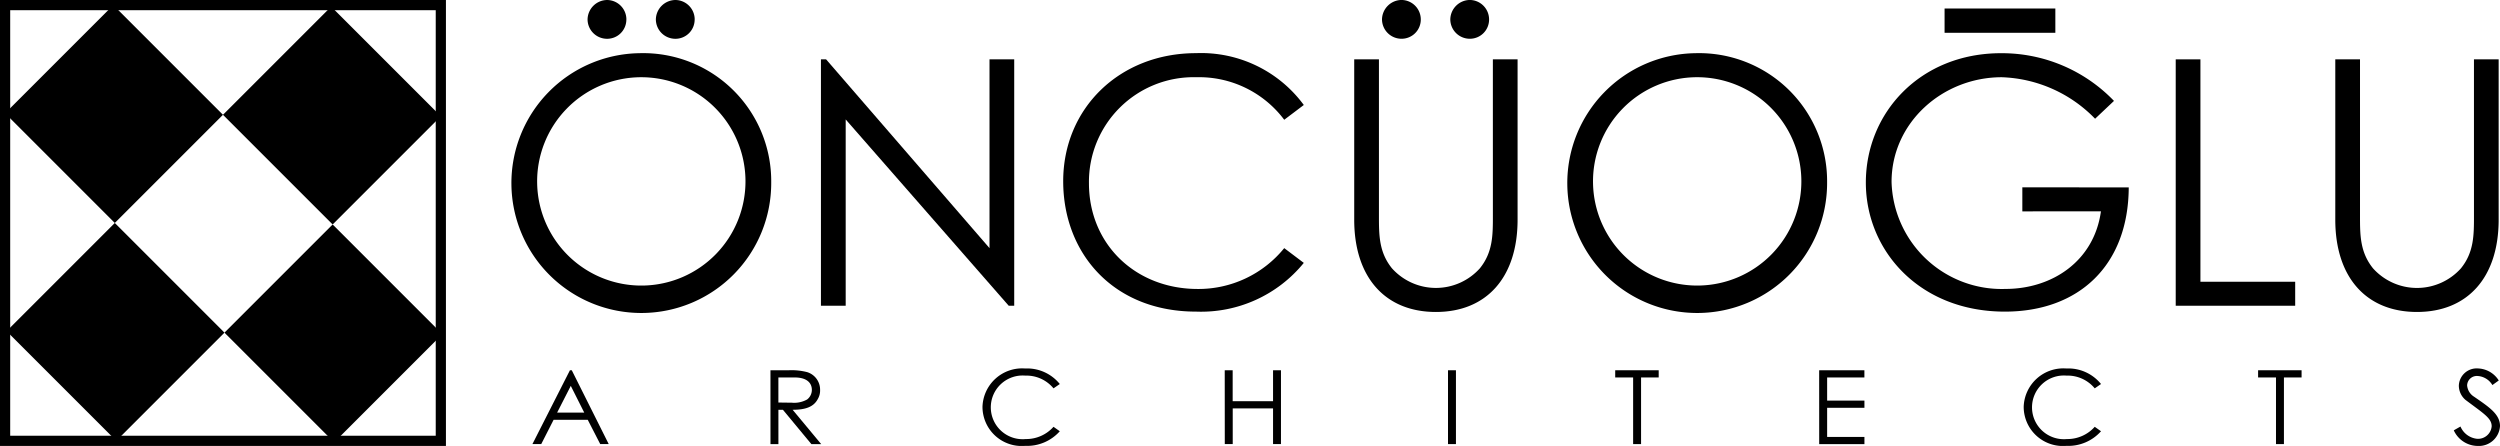 <svg xmlns="http://www.w3.org/2000/svg" width="224.243" height="40" viewBox="0 0 224.243 40"><g transform="translate(-626.062 -101.678)"><g transform="translate(626.062 101.678)"><g transform="translate(0.457 0.457)"><rect width="13.914" height="13.723" transform="translate(29.246 0.135) rotate(45)" fill="#000"/><rect width="13.914" height="13.723" transform="translate(9.839 19.543) rotate(45)" fill="#000"/><rect width="13.914" height="13.723" transform="translate(29.381 19.678) rotate(45)" fill="#000"/><rect width="13.914" height="13.723" transform="translate(9.704 0) rotate(45)" fill="#000"/></g><path d="M666.061,141.678h-40v-40h40Zm-39.085-.915h38.17V102.593h-38.17Z" transform="translate(-626.062 -101.678)" fill="#000"/></g><g transform="translate(671.935 101.678)"><path d="M699.525,118.055A11.652,11.652,0,1,1,687.7,106.449,11.486,11.486,0,0,1,699.525,118.055Zm-20.994.092a9.344,9.344,0,1,0,9.3-9.542A9.342,9.342,0,0,0,678.531,118.147Zm8-14.715a1.722,1.722,0,0,1-1.725,1.725,1.748,1.748,0,0,1-1.754-1.725,1.773,1.773,0,0,1,1.754-1.754A1.748,1.748,0,0,1,686.535,103.432Zm6.126,0a1.721,1.721,0,0,1-1.724,1.725,1.749,1.749,0,0,1-1.755-1.725,1.774,1.774,0,0,1,1.755-1.754A1.747,1.747,0,0,1,692.661,103.432Z" transform="translate(-676.222 -101.678)" fill="#000"/><path d="M706.58,129.6V107.5h.463L721.7,124.432V107.5h2.216v22.1h-.492L708.8,112.889V129.6Z" transform="translate(-678.817 -102.176)" fill="#000"/><path d="M750.166,112.867a9.545,9.545,0,0,0-7.881-3.816,9.39,9.39,0,0,0-9.635,9.512c0,5.479,4.186,9.481,9.758,9.481a9.906,9.906,0,0,0,7.758-3.664l1.755,1.324a11.88,11.88,0,0,1-9.667,4.371c-7.389,0-11.914-5.2-11.914-11.7,0-6.526,5.048-11.483,11.914-11.483a11.435,11.435,0,0,1,9.667,4.649Z" transform="translate(-680.847 -102.124)" fill="#000"/><path d="M771.319,107h2.217V121.38c0,5.2-2.8,8.281-7.327,8.281s-7.326-3.079-7.326-8.281V107H761.1v14.037c0,1.725,0,3.264,1.17,4.711a5.3,5.3,0,0,0,7.881,0c1.17-1.447,1.17-2.986,1.17-4.711Zm-6.465-3.571a1.721,1.721,0,0,1-1.724,1.725,1.749,1.749,0,0,1-1.755-1.725,1.774,1.774,0,0,1,1.755-1.754A1.747,1.747,0,0,1,764.854,103.432Zm6.126,0a1.722,1.722,0,0,1-1.724,1.725,1.748,1.748,0,0,1-1.755-1.725,1.774,1.774,0,0,1,1.755-1.754A1.748,1.748,0,0,1,770.98,103.432Z" transform="translate(-683.286 -101.678)" fill="#000"/><path d="M803.086,118.5a11.652,11.652,0,1,1-11.821-11.605A11.486,11.486,0,0,1,803.086,118.5Zm-20.995.092a9.344,9.344,0,1,0,9.3-9.542A9.342,9.342,0,0,0,782.091,118.593Z" transform="translate(-685.073 -102.124)" fill="#000"/><path d="M832.644,118.932c-.031,7.018-4.495,11.144-11.113,11.144-7.666,0-12.468-5.48-12.468-11.575,0-6.249,4.863-11.605,12.128-11.605a13.945,13.945,0,0,1,10.129,4.279l-1.694,1.6a12.214,12.214,0,0,0-8.374-3.724c-5.294,0-9.882,4.063-9.882,9.389a9.883,9.883,0,0,0,10.22,9.6c4.187,0,7.943-2.493,8.559-6.957H823.1v-2.155Z" transform="translate(-687.575 -102.124)" fill="#000"/><path d="M839.456,107.5h2.216v19.948h8.5V129.6H839.456Z" transform="translate(-690.173 -102.176)" fill="#000"/><path d="M867.544,107.5h2.215v14.377c0,5.2-2.8,8.281-7.326,8.281s-7.327-3.079-7.327-8.281V107.5h2.217v14.037c0,1.725,0,3.264,1.17,4.711a5.3,5.3,0,0,0,7.881,0c1.171-1.447,1.171-2.986,1.171-4.711Z" transform="translate(-691.51 -102.176)" fill="#000"/><rect width="9.936" height="2.178" transform="translate(128.55 0.763)" fill="#000"/></g><g transform="translate(673.817 134.723)"><path d="M681.812,137.992l3.314,6.623h-.762l-1.118-2.177H680.18l-1.108,2.177h-.791l3.365-6.623Zm-.089,1.4-1.226,2.4h2.434Z" transform="translate(-678.28 -137.826)" fill="#000"/><path d="M701.629,137.992h1.632a5.651,5.651,0,0,1,1.653.166,1.646,1.646,0,0,1,1.167,1.6,1.5,1.5,0,0,1-.209.821c-.366.691-1.077.958-2.254.958l2.562,3.081H705.3l-2.552-3.081h-.406v3.081h-.711Zm.711.646v2.251c.4,0,.8.01,1.178.01a2.368,2.368,0,0,0,1.4-.286,1.088,1.088,0,0,0,.424-.858c0-.646-.475-1.117-1.543-1.117Z" transform="translate(-680.276 -137.826)" fill="#000"/><path d="M728.795,139.6a3.151,3.151,0,0,0-2.532-1.143,2.857,2.857,0,1,0,.039,5.691,3.28,3.28,0,0,0,2.493-1.1l.564.4a3.936,3.936,0,0,1-3.107,1.31,3.517,3.517,0,0,1-3.828-3.5,3.559,3.559,0,0,1,3.828-3.44,3.774,3.774,0,0,1,3.107,1.393Z" transform="translate(-682.053 -137.811)" fill="#000"/><path d="M746.183,137.992h.712v2.777h3.622v-2.777h.711v6.623h-.711v-3.2H746.9v3.2h-.712Z" transform="translate(-684.083 -137.826)" fill="#000"/><path d="M768.082,137.992h.712v6.623h-.712Z" transform="translate(-685.955 -137.826)" fill="#000"/><path d="M784.481,138.638v-.646h3.9v.646H786.8v5.977h-.712v-5.977Z" transform="translate(-687.356 -137.826)" fill="#000"/><path d="M804.485,137.992h4.057v.646H805.2v2.075h3.345v.647H805.2v2.61h3.345v.646h-4.057Z" transform="translate(-689.066 -137.826)" fill="#000"/><path d="M830.917,139.6a3.154,3.154,0,0,0-2.533-1.143,2.857,2.857,0,1,0,.039,5.691,3.284,3.284,0,0,0,2.494-1.1l.563.4a3.937,3.937,0,0,1-3.107,1.31,3.518,3.518,0,0,1-3.829-3.5,3.56,3.56,0,0,1,3.829-3.44,3.774,3.774,0,0,1,3.107,1.393Z" transform="translate(-690.78 -137.811)" fill="#000"/><path d="M847.535,138.638v-.646h3.9v.646h-1.583v5.977h-.712v-5.977Z" transform="translate(-692.745 -137.826)" fill="#000"/><path d="M870.19,139.305a1.655,1.655,0,0,0-1.306-.812.874.874,0,0,0-.96.84,1.32,1.32,0,0,0,.633,1.023c1.336.923,2.317,1.559,2.317,2.629a1.9,1.9,0,0,1-2,1.781,2.383,2.383,0,0,1-2.147-1.4l.6-.342a1.823,1.823,0,0,0,1.483,1.1,1.225,1.225,0,0,0,1.316-1.126c0-.729-.732-1.144-2.345-2.361a1.684,1.684,0,0,1-.6-1.273,1.6,1.6,0,0,1,1.721-1.549,2.29,2.29,0,0,1,1.86,1.079Z" transform="translate(-694.385 -137.811)" fill="#000"/></g></g></svg>
